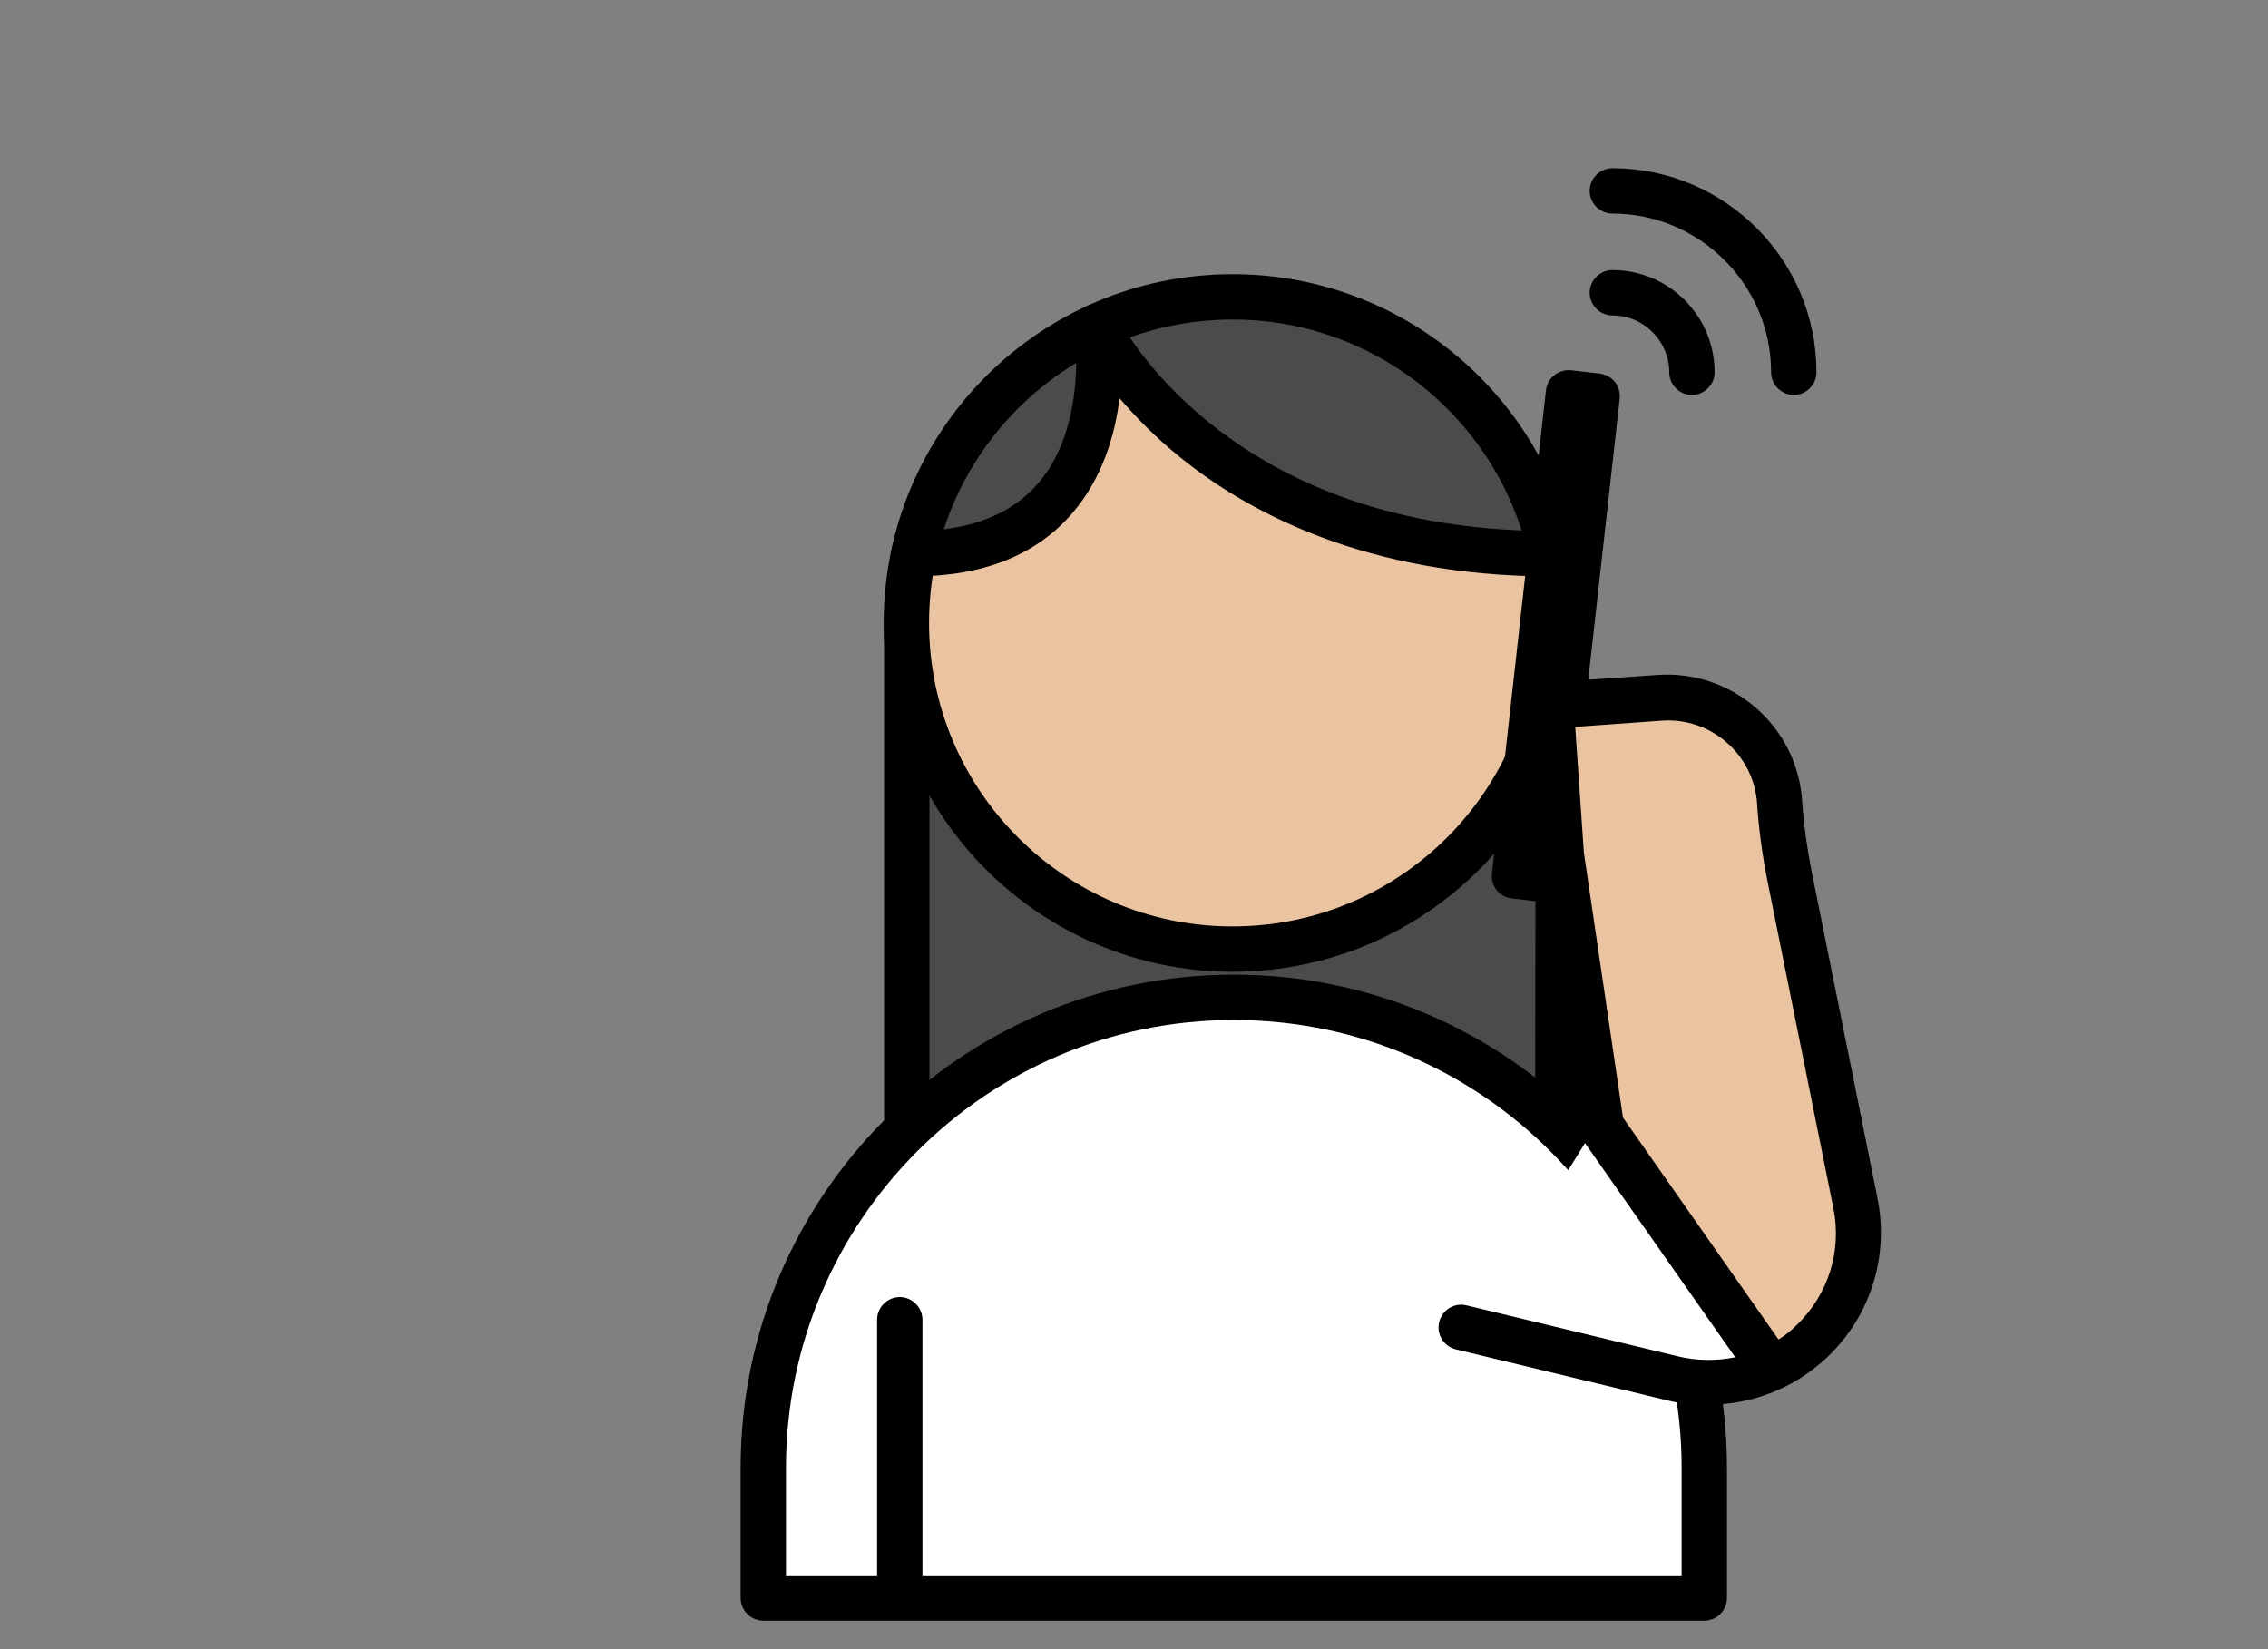 <?xml version="1.0" encoding="UTF-8"?>
<svg id="_Слой_1" data-name="Слой 1" xmlns="http://www.w3.org/2000/svg" viewBox="0 0 55 40">
  <rect x="0" y="0" width="55" height="40" fill="#808080" stroke="none"/>
  <defs>
    <style>
      .cls-1 {
        fill: #fff;
      }

      .cls-2 {
        fill: #535354;
      }

      .cls-3 {
        fill: #4b4b4c;
      }

      .cls-4 {
        fill: #eac4a0;
      }
    </style>
  </defs>
  <g id="_вакансии" data-name="вакансии">
    <g id="_диспетчер" data-name="диспетчер">
      <polyline class="cls-3" points="21.99 14.98 21.99 31.02 37.77 31.02 37.8 14.98"/>
      <path d="m37.77,31.3h-15.78c-.3,0-.55-.25-.55-.55v-15.77c0-.3.25-.55.55-.55s.55.25.55.55v15.22h14.68l.03-15.22c0-.3.25-.55.55-.55h0c.3,0,.55.25.55.55l-.03,15.77c0,.3-.25.55-.55.55Z"/>
      <circle class="cls-4" cx="29.89" cy="15.11" r="7.91"/>
      <polygon class="cls-3" points="22.27 13.01 23.88 9.98 26.08 8.18 28.6 7.31 32.37 7.6 35.31 9.35 37.08 11.82 37.52 13.01 35.75 13.43 30.49 11.71 27.2 8.85 26.53 10.06 25.33 12.37 23.08 13.37 22.27 13.01"/>
      <path class="cls-1" d="m29.21,24.19h1.43c5.9,0,10.7,4.79,10.7,10.7v3.87h-22.82v-3.87c0-5.9,4.79-10.7,10.7-10.7Z"/>
      <path d="m41.33,39.31h-22.82c-.3,0-.55-.25-.55-.55v-3.16c0-6.59,5.36-11.96,11.96-11.96s11.96,5.36,11.96,11.96v3.16c0,.3-.25.55-.55.55Zm-22.27-1.1h21.72v-2.61c0-5.99-4.87-10.86-10.86-10.86s-10.86,4.87-10.86,10.86v2.61Z"/>
      <path d="m37.62,13.98c-4.49,0-7.37-1.57-8.99-2.88-.62-.5-1.1-1-1.48-1.44-.11.88-.41,1.93-1.14,2.78-.87,1.02-2.17,1.54-3.85,1.54-.3,0-.55-.25-.55-.55s.25-.55.55-.55c1.34,0,2.35-.39,3.01-1.15,1.22-1.41.89-3.71.89-3.73-.04-.27.12-.53.38-.61.26-.08.54.04.66.29,0,.01.65,1.32,2.26,2.6,2.16,1.72,4.94,2.6,8.26,2.6.3,0,.55.25.55.55s-.25.55-.55.55Z"/>
      <path d="m29.89,23.57c-4.66,0-8.46-3.79-8.46-8.46s3.79-8.46,8.46-8.46,8.46,3.79,8.46,8.46-3.79,8.46-8.46,8.46Zm0-15.82c-4.06,0-7.36,3.3-7.36,7.36s3.3,7.36,7.36,7.36,7.36-3.3,7.36-7.36-3.3-7.36-7.36-7.36Z"/>
      <g id="_менеджер" data-name="менеджер">
        <path d="m21.82,38.76c-.3,0-.55-.25-.55-.55v-6.2c0-.3.25-.55.55-.55s.55.25.55.55v6.2c0,.3-.25.55-.55.55Z"/>
        <g>
          <rect class="cls-2" x="37.38" y="9.54" width=".69" height="11.78" transform="translate(1.95 -4.1) rotate(6.39)"/>
          <path d="m37.41,21.87s-.04,0-.06,0l-.69-.08c-.3-.03-.52-.31-.48-.61l1.31-11.71c.03-.3.3-.52.61-.49l.69.08c.14.02.28.09.37.2s.13.26.12.4l-1.31,11.71c-.02.14-.09.28-.2.37-.1.08-.22.12-.34.12Z"/>
        </g>
        <g>
          <path d="m41.03,9.58c-.3,0-.55-.25-.55-.55,0-.76-.62-1.38-1.38-1.38-.3,0-.55-.25-.55-.55s.25-.55.55-.55c1.37,0,2.48,1.11,2.48,2.48,0,.3-.25.55-.55.55Z"/>
          <path d="m43.5,9.58c-.3,0-.55-.25-.55-.55,0-2.12-1.73-3.85-3.85-3.85-.3,0-.55-.25-.55-.55s.25-.55.55-.55c2.73,0,4.95,2.22,4.95,4.95,0,.3-.25.55-.55.55Z"/>
        </g>
        <path class="cls-1" d="m35.66,32.2l4.9,1.2c2.59.64,4.96-1.64,4.43-4.25l-1.78-8.8-5.35.37,1.04,6.26"/>
        <polygon class="cls-4" points="43.22 20.36 42.73 18.18 41.03 16.99 37.89 17.09 37.86 20.73 37.86 20.73 39.1 27.75 38.84 27.25 42.79 32.96 41.9 33.51 44.08 32.26 44.88 30.54 44.88 28.11 43.22 20.36"/>
        <path d="m41.44,34.09c-.33,0-.66-.04-.99-.12l-5.14-1.24c-.3-.07-.48-.37-.41-.66.07-.3.37-.48.66-.41l5.14,1.24c.46.11.93.11,1.38.02l-3.71-5.29c-.05-.07-.08-.15-.09-.24l-.97-6.59s0-.03,0-.04l-.25-3.62c-.02-.3.21-.57.51-.59l2.64-.18c1.8-.12,3.36,1.24,3.49,3.03.04.58.12,1.16.23,1.72l1.6,7.94c.28,1.41-.16,2.84-1.2,3.84-.79.76-1.83,1.17-2.9,1.17Zm-2.08-6.98l3.77,5.38c.16-.1.31-.22.45-.36.76-.74,1.09-1.79.88-2.83l-1.6-7.94c-.12-.61-.21-1.24-.25-1.87-.08-1.19-1.12-2.1-2.32-2.01l-2.09.15.21,3.05.95,6.44Z"/>
      </g>
    </g>
  </g>
</svg>